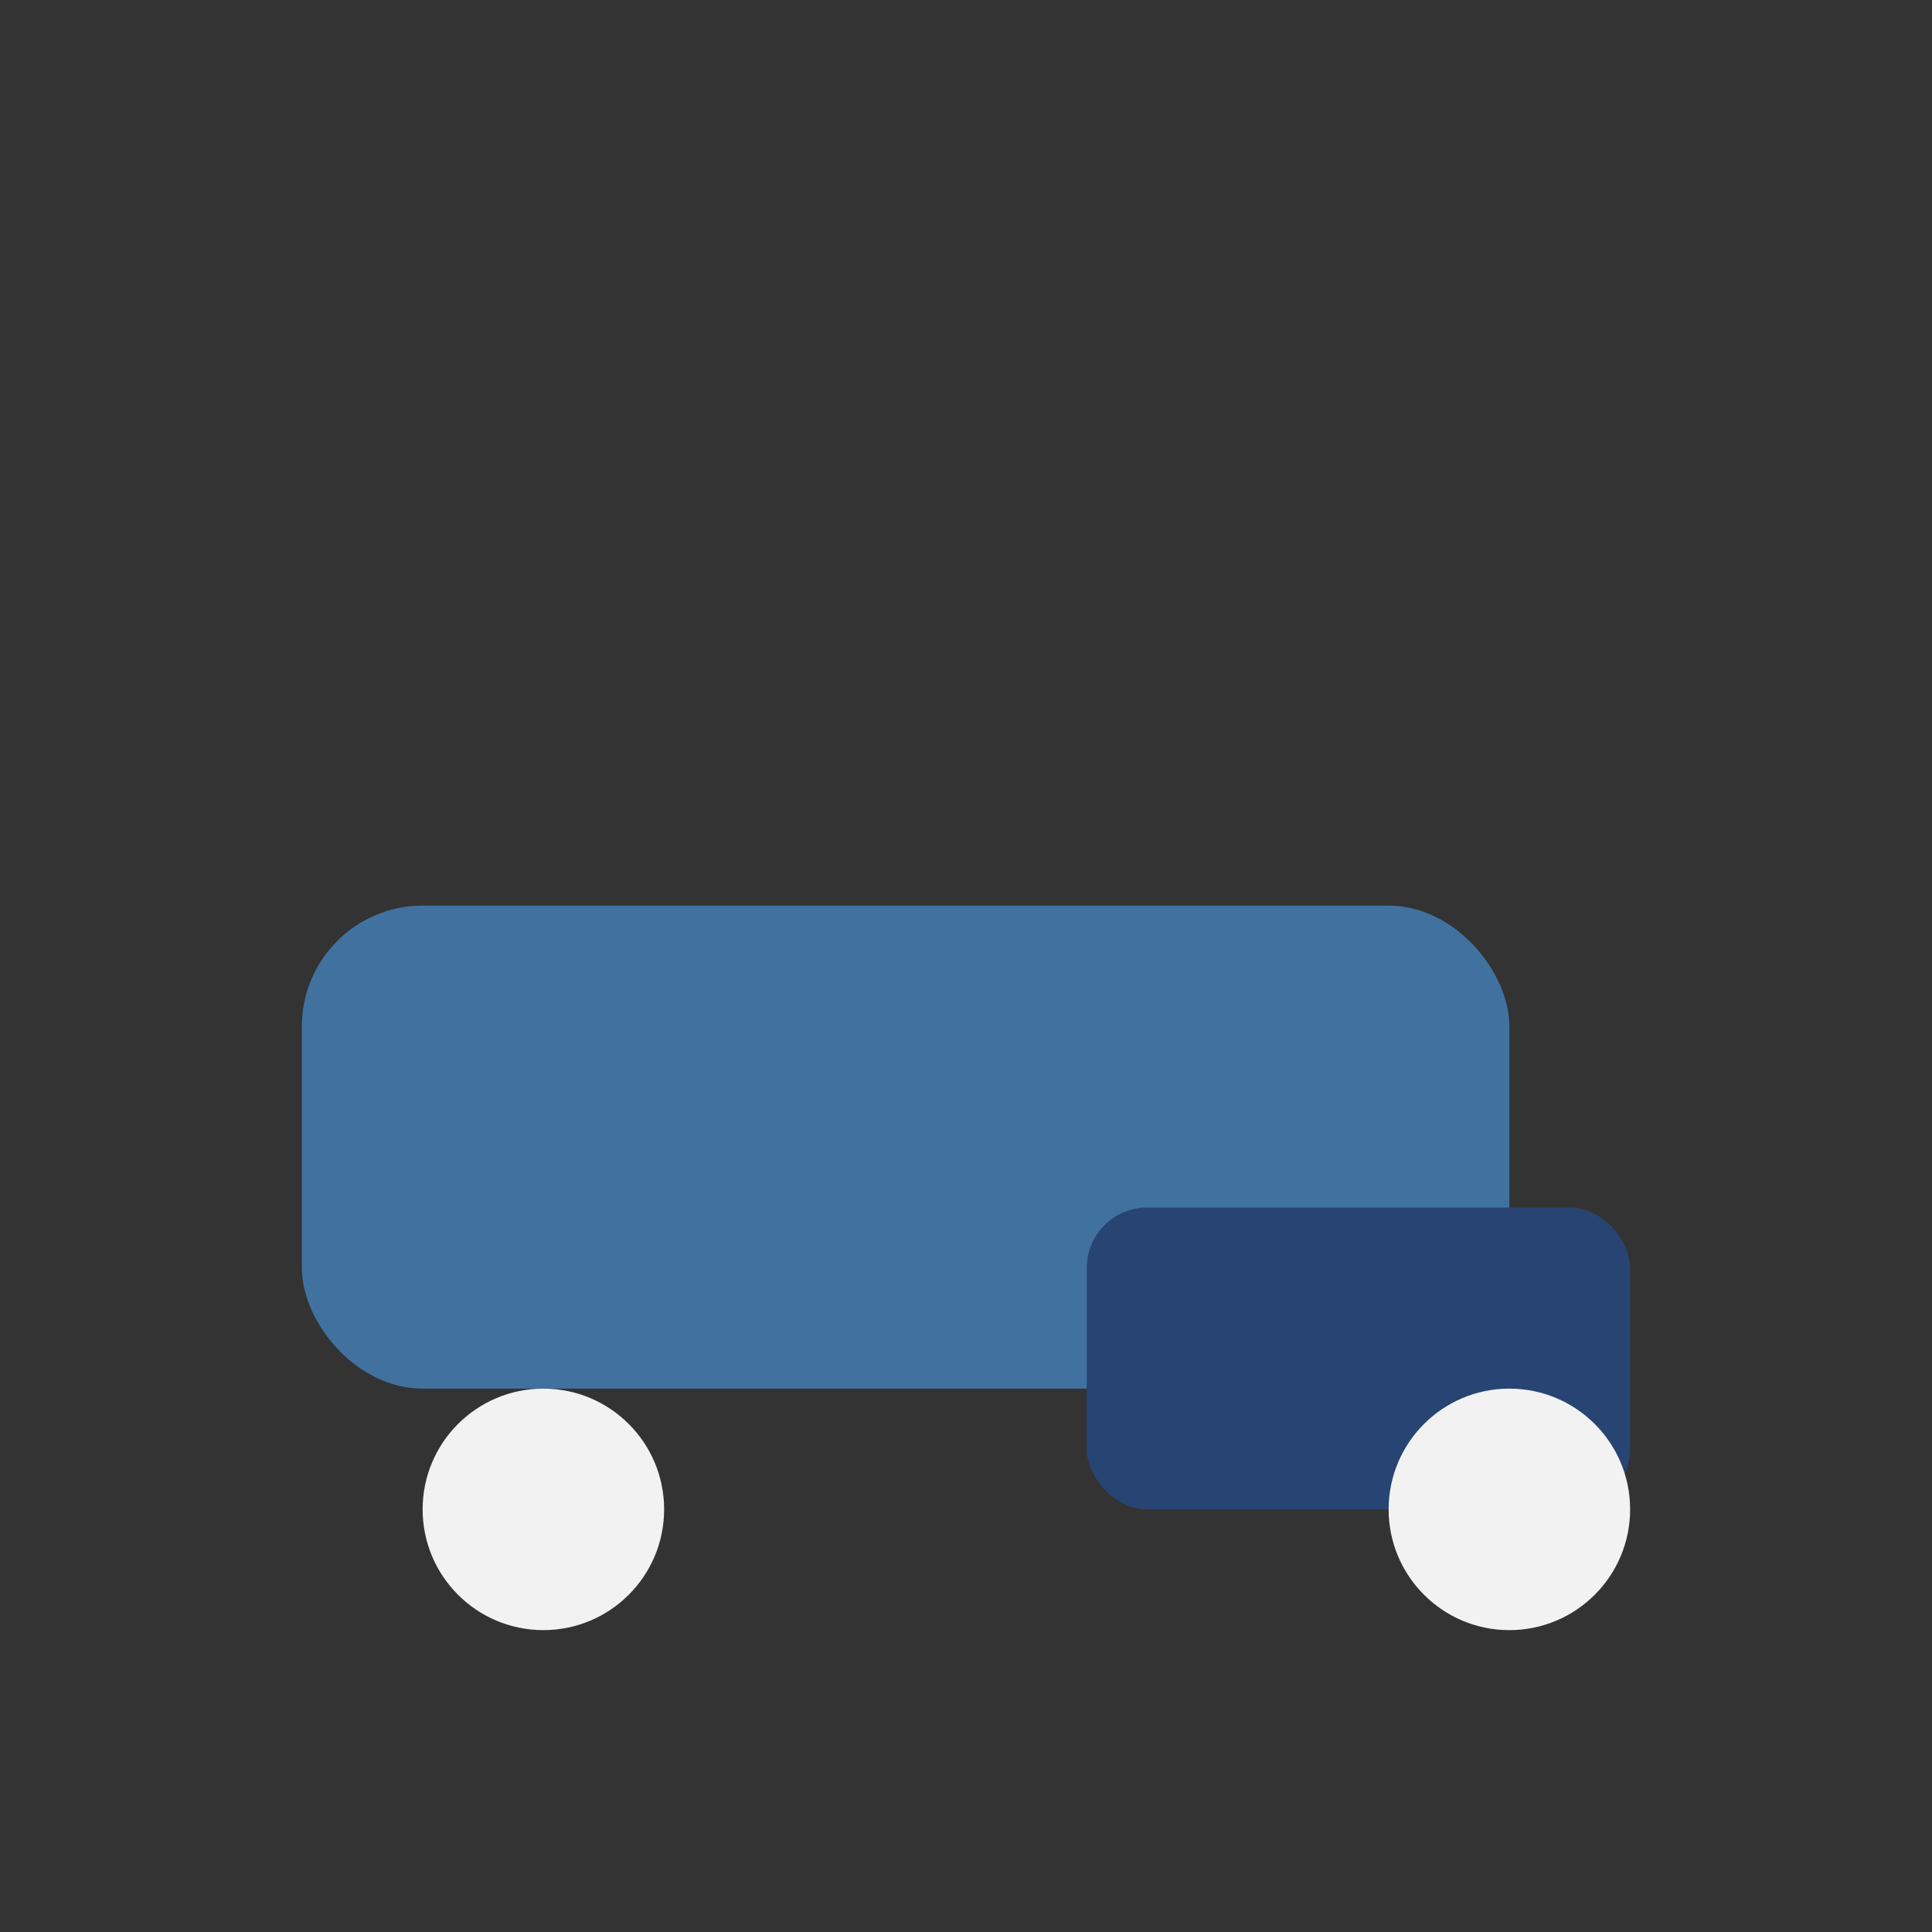 <?xml version="1.0" encoding="UTF-8"?>
<svg xmlns="http://www.w3.org/2000/svg" width="32" height="32" viewBox="0 0 32 32"><rect x="0" y="0" width="32" height="32" fill="#333333" stroke="none"/><rect x="5" y="15" width="20" height="8" rx="2" fill="#41729F"/><rect x="18" y="20" width="9" height="5" rx="1" fill="#274472"/><circle cx="9" cy="25" r="2" fill="#F2F2F2"/><circle cx="25" cy="25" r="2" fill="#F2F2F2"/></svg>